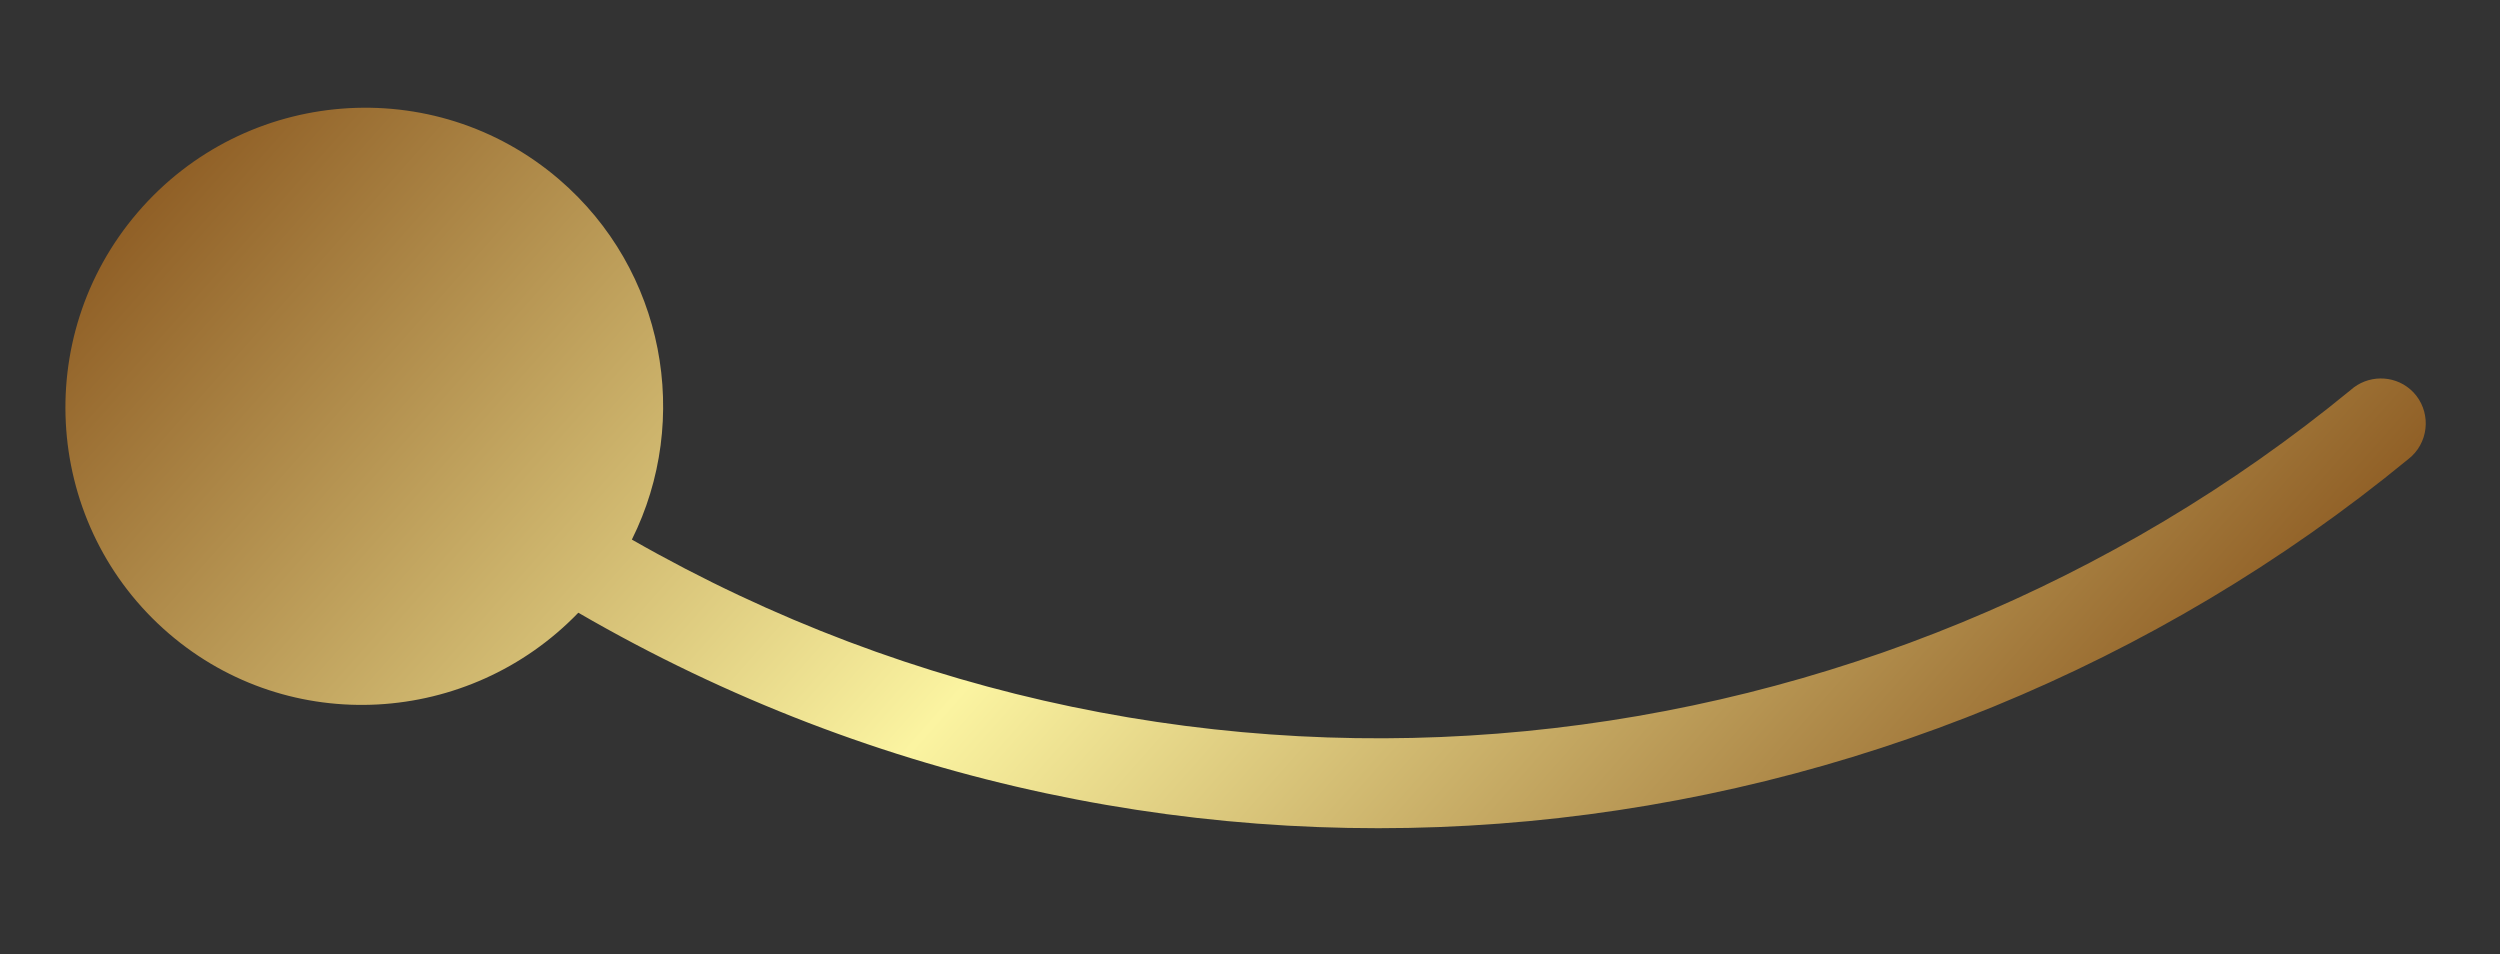 <?xml version="1.0" encoding="UTF-8" standalone="no"?>
<!DOCTYPE svg PUBLIC "-//W3C//DTD SVG 1.1//EN" "http://www.w3.org/Graphics/SVG/1.1/DTD/svg11.dtd">
<svg width="100%" height="100%" viewBox="0 0 4789 1828" version="1.1" xmlns="http://www.w3.org/2000/svg" xmlns:xlink="http://www.w3.org/1999/xlink" xml:space="preserve" xmlns:serif="http://www.serif.com/" style="fill-rule:evenodd;clip-rule:evenodd;stroke-linejoin:round;stroke-miterlimit:2;">
    <rect x="0" y="0" width="4789" height="1828" fill="#333333" stroke="none"/>
    <g transform="matrix(5.556,0,0,5.556,0,0)">
        <g transform="matrix(-10.349,-8.88,8.88,-10.349,-7934.49,10580.6)">
            <g id="SvgjsG1418">
                <path d="M50,958.362C45.988,958.362 42.726,961.532 42.495,965.503C25.298,968.697 12.767,982.356 9.913,998.565C9.895,998.645 9.887,998.727 9.887,998.809C9.887,999.436 10.4,999.951 11.025,999.951C11.594,999.951 12.079,999.524 12.154,998.958C14.835,983.733 26.542,970.887 42.672,967.788C43.499,971.073 46.475,973.501 50,973.501C54.161,973.501 57.541,970.109 57.541,965.931C57.541,961.754 54.161,958.362 50,958.362Z" style="fill:url(#_Linear1);"/>
            </g>
        </g>
    </g>
    <defs>
        <linearGradient id="_Linear1" x1="0" y1="0" x2="1" y2="0" gradientUnits="userSpaceOnUse" gradientTransform="matrix(47.654,0,0,47.654,9.887,958.362)"><stop offset="0" style="stop-color:rgb(143,94,37);stop-opacity:1"/><stop offset="0.5" style="stop-color:rgb(251,244,161);stop-opacity:1"/><stop offset="1" style="stop-color:rgb(143,94,37);stop-opacity:1"/></linearGradient>
    </defs>
</svg>
